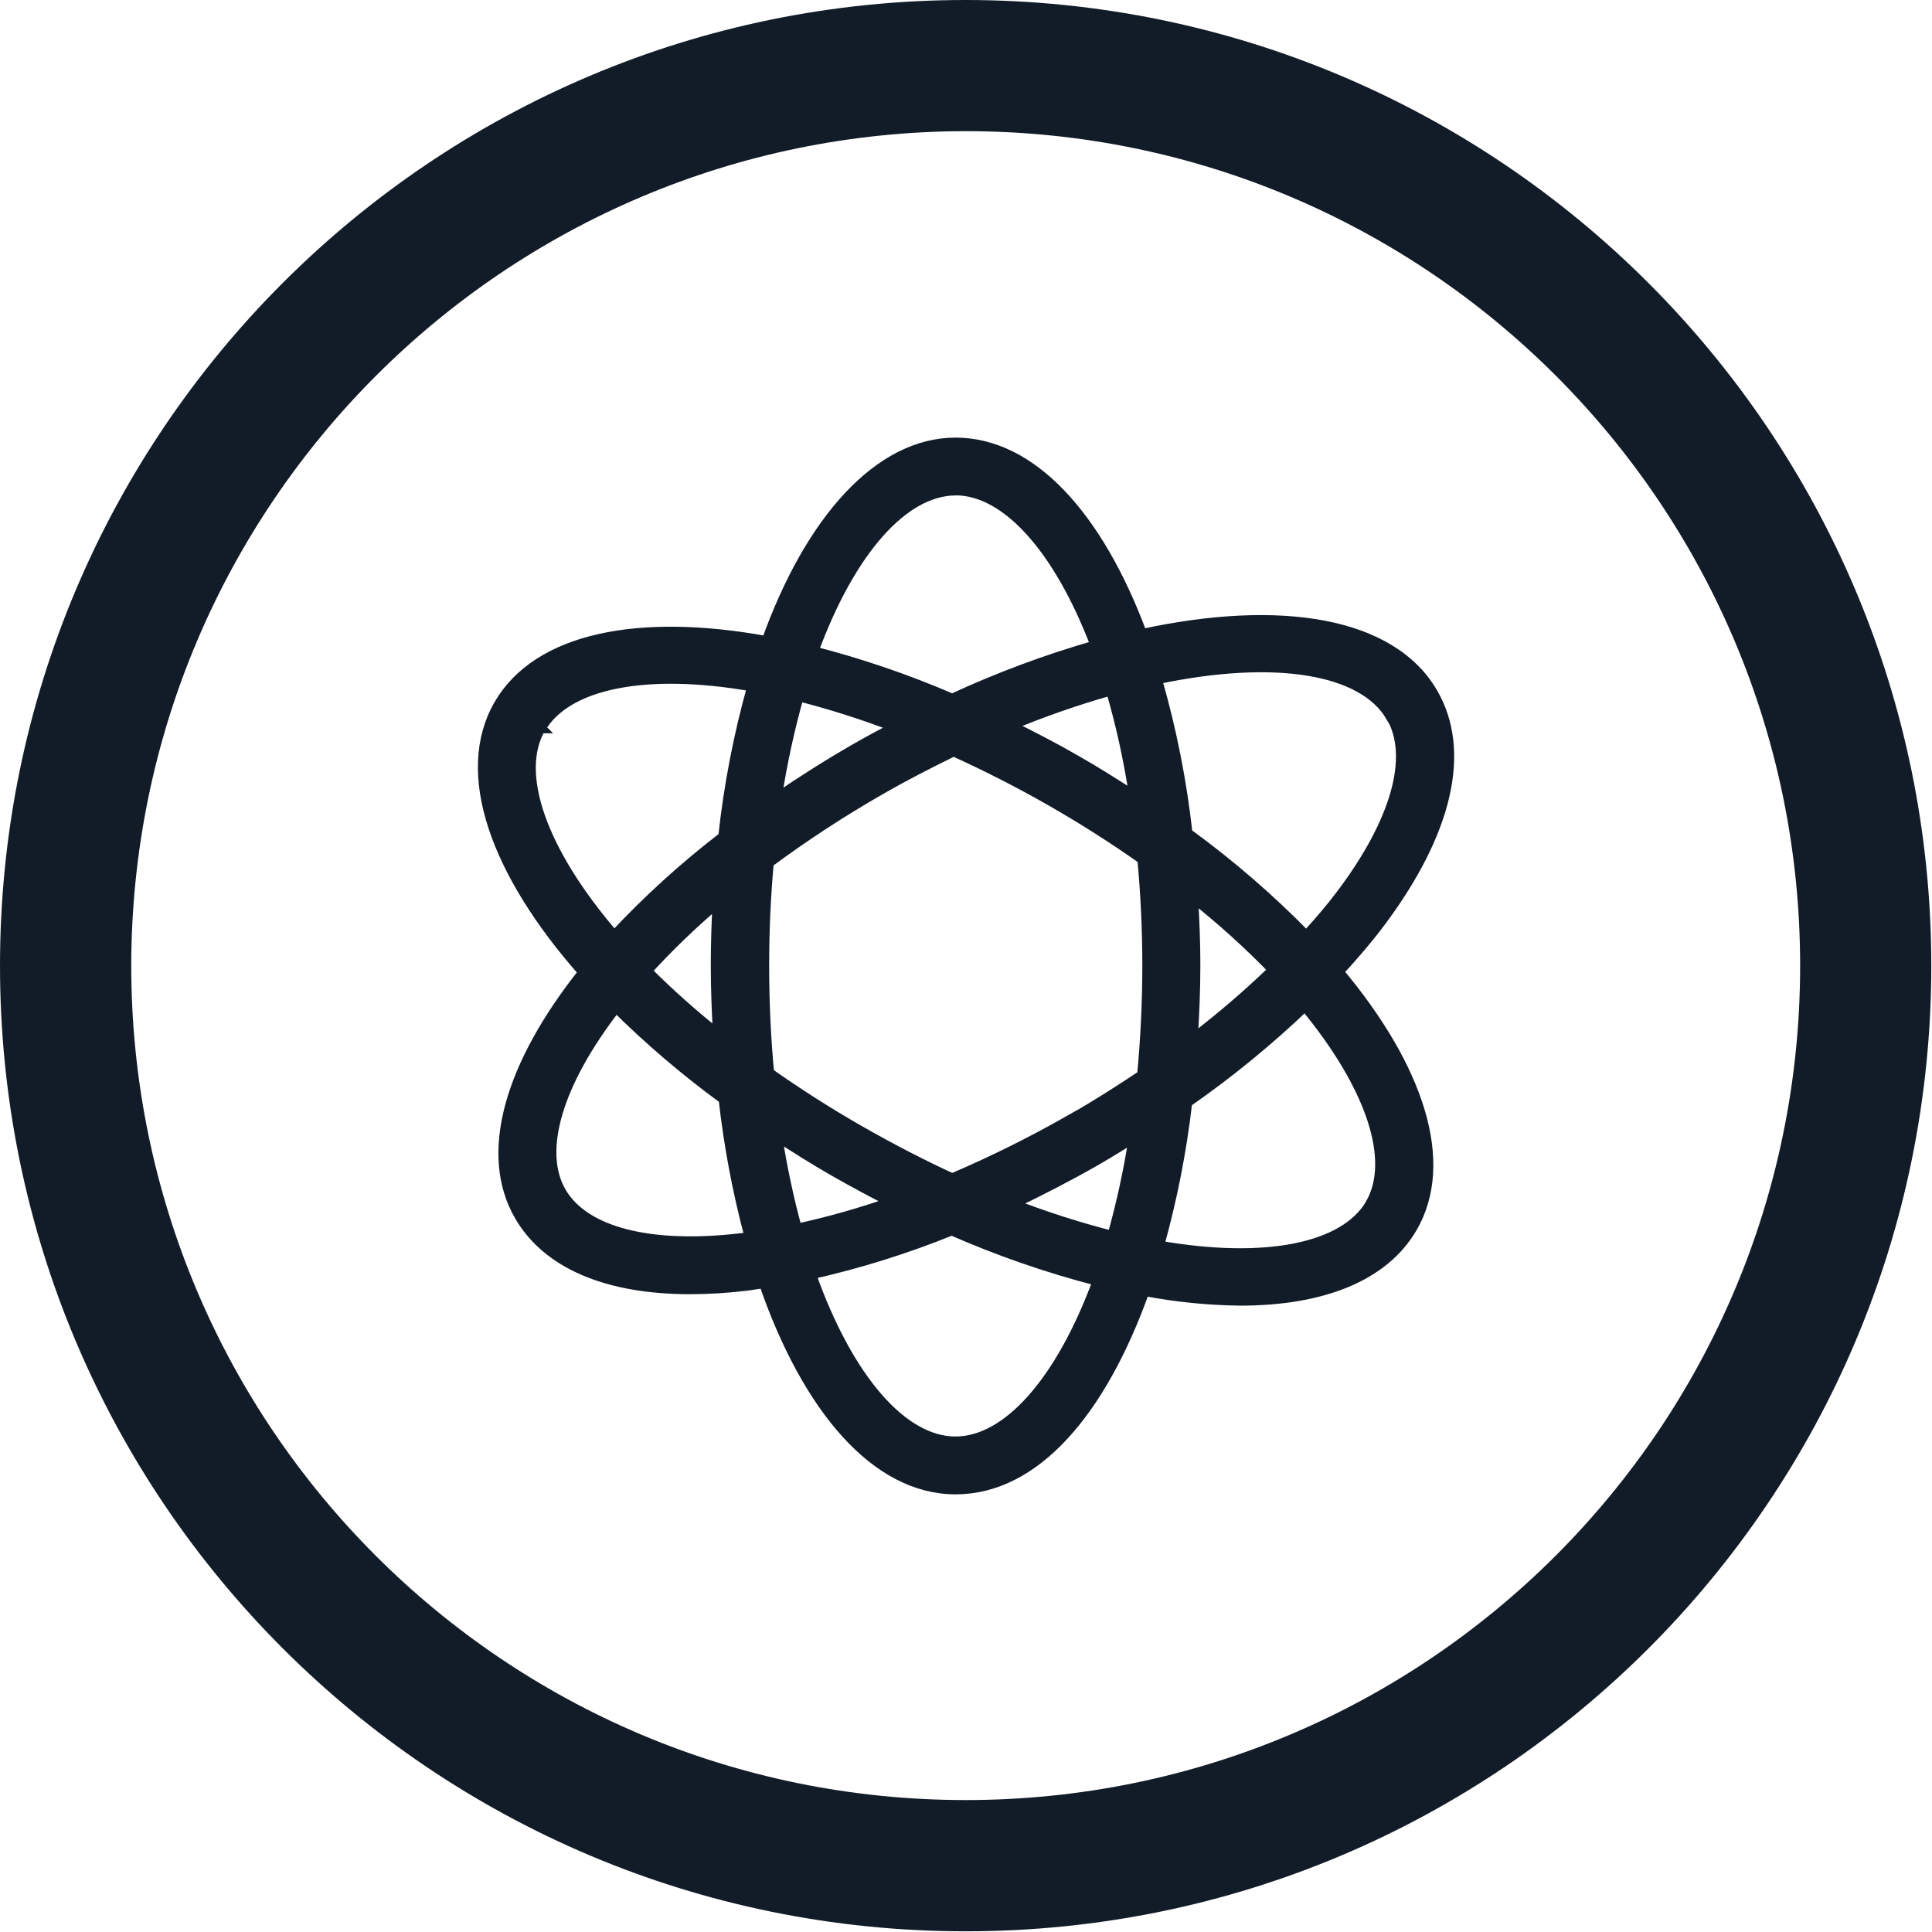 <?xml version="1.0" encoding="UTF-8"?>
<svg xmlns="http://www.w3.org/2000/svg" xmlns:xlink="http://www.w3.org/1999/xlink" id="Calque_1" data-name="Calque 1" viewBox="0 0 47.001 47">
  <defs>
    <style>
      .cls-1 {
        fill: none;
      }

      .cls-1, .cls-2 {
        stroke-width: 0px;
      }

      .cls-2, .cls-3 {
        fill: #121c28;
      }

      .cls-4 {
        clip-path: url(#clippath);
      }

      .cls-3 {
        stroke: #121c28;
        stroke-width: .25px;
      }
    </style>
    <clipPath id="clippath">
      <rect class="cls-1" x=".001" y="0" width="47" height="47"></rect>
    </clipPath>
  </defs>
  <g class="cls-4">
    <g id="log2">
      <path id="Tracé_7" data-name="Tracé 7" class="cls-2" d="m23.493,3.191c11.211,0,20.3,9.089,20.3,20.3s-9.089,20.3-20.3,20.3S3.193,34.702,3.193,23.491c.012-11.206,9.094-20.288,20.3-20.3ZM23.493,0C10.519-.001.001,10.517,0,23.491c-.001,12.974,10.517,23.492,23.491,23.493s23.492-10.517,23.493-23.491v-.001C46.98,10.52,36.465.005,23.493,0Z"></path>
      <path id="Tracé_8" data-name="Tracé 8" class="cls-3" d="m33.563,22.454c1.654-2.2,2.114-4.187,1.287-5.6-1-1.719-3.7-2.157-7.069-1.426-1.06-2.857-2.682-4.657-4.535-4.657s-3.537,1.873-4.594,4.829c-3.105-.568-5.564-.086-6.509,1.537-.964,1.66-.1,4.079,2.052,6.517-1.778,2.234-2.44,4.4-1.554,5.925.678,1.167,2.129,1.781,4.15,1.781.462-.001.924-.03,1.383-.087.134-.015.273-.043.413-.062,1.054,3.061,2.732,5.018,4.659,5.018s3.539-1.873,4.594-4.826c.768.148,1.548.226,2.331.235,1.98,0,3.488-.58,4.181-1.771.926-1.592.168-3.888-1.791-6.227.362-.393.704-.788,1.002-1.186Zm.28-5.027c.569.978.127,2.555-1.212,4.333-.255.339-.544.676-.852,1.012-.893-.913-1.861-1.749-2.894-2.501-.14-1.269-.389-2.523-.743-3.749,2.888-.611,5.026-.244,5.695.91l.006-.005Zm-7.765,9.795c-.942.539-1.915,1.023-2.913,1.449-.734-.336-1.483-.725-2.247-1.16-.793-.454-1.529-.926-2.21-1.407-.078-.827-.121-1.694-.121-2.6s.04-1.719.112-2.518c.871-.645,1.779-1.238,2.72-1.777.6-.346,1.2-.651,1.781-.935.774.352,1.57.753,2.384,1.219.793.454,1.529.926,2.21,1.407.078.827.121,1.694.121,2.6s-.047,1.815-.127,2.657c-.547.367-1.113.725-1.7,1.065h-.01Zm1.507.449c-.126.81-.3,1.611-.522,2.4-.827-.211-1.641-.472-2.437-.781.678-.321,1.358-.673,2.033-1.058.32-.186.626-.375.926-.561Zm-5.9,1.574c-.752.265-1.521.482-2.3.651-.203-.745-.363-1.5-.482-2.262.463.3.936.6,1.433.882.449.255.902.499,1.349.724v.005Zm-4.214-4.074c-.609-.484-1.19-1.002-1.741-1.552.541-.592,1.119-1.149,1.731-1.667-.028.506-.044,1.021-.044,1.546.001.573.022,1.129.054,1.673Zm1.421-5.749c.128-.839.308-1.67.538-2.487.798.203,1.584.454,2.353.75-.317.167-.634.336-.951.518-.682.391-1.325.801-1.941,1.221l.001-.002Zm5.682-1.774c.801-.334,1.621-.62,2.456-.855.246.846.434,1.707.565,2.578-.463-.3-.936-.6-1.433-.882-.532-.306-1.063-.58-1.589-.84l.001-.001Zm4.448,4.178c.69.546,1.344,1.137,1.958,1.768-.621.6-1.278,1.164-1.965,1.687.034-.583.062-1.173.062-1.781.001-.571-.024-1.129-.055-1.672v-.002Zm-5.776-9.9c1.228,0,2.5,1.392,3.41,3.777-1.195.343-2.362.777-3.491,1.3-1.095-.473-2.225-.859-3.38-1.156.908-2.475,2.21-3.919,3.466-3.919l-.005-.002Zm-10.093,5.788c.628-1.077,2.54-1.475,5.151-1.018-.336,1.2-.572,2.425-.706,3.663-.95.73-1.838,1.536-2.655,2.412-1.784-2.068-2.431-3.962-1.794-5.061l.004.004Zm4.883,12.411c-2.219.262-3.817-.148-4.386-1.123-.581-1-.093-2.657,1.337-4.5.817.809,1.692,1.556,2.62,2.234.127,1.135.339,2.258.634,3.361-.068.007-.139.022-.205.029v-.001Zm5.21,4.947c-1.281,0-2.608-1.506-3.519-4.073,1.169-.262,2.315-.62,3.426-1.071,1.15.505,2.34.917,3.556,1.231-.911,2.472-2.21,3.913-3.466,3.913h.003Zm10.1-5.786c-.628,1.077-2.54,1.475-5.151,1.021.319-1.144.548-2.311.684-3.49,1.015-.707,1.975-1.491,2.869-2.346,1.629,1.972,2.207,3.765,1.592,4.82l.006-.005Z"></path>
    </g>
  </g>
</svg>
